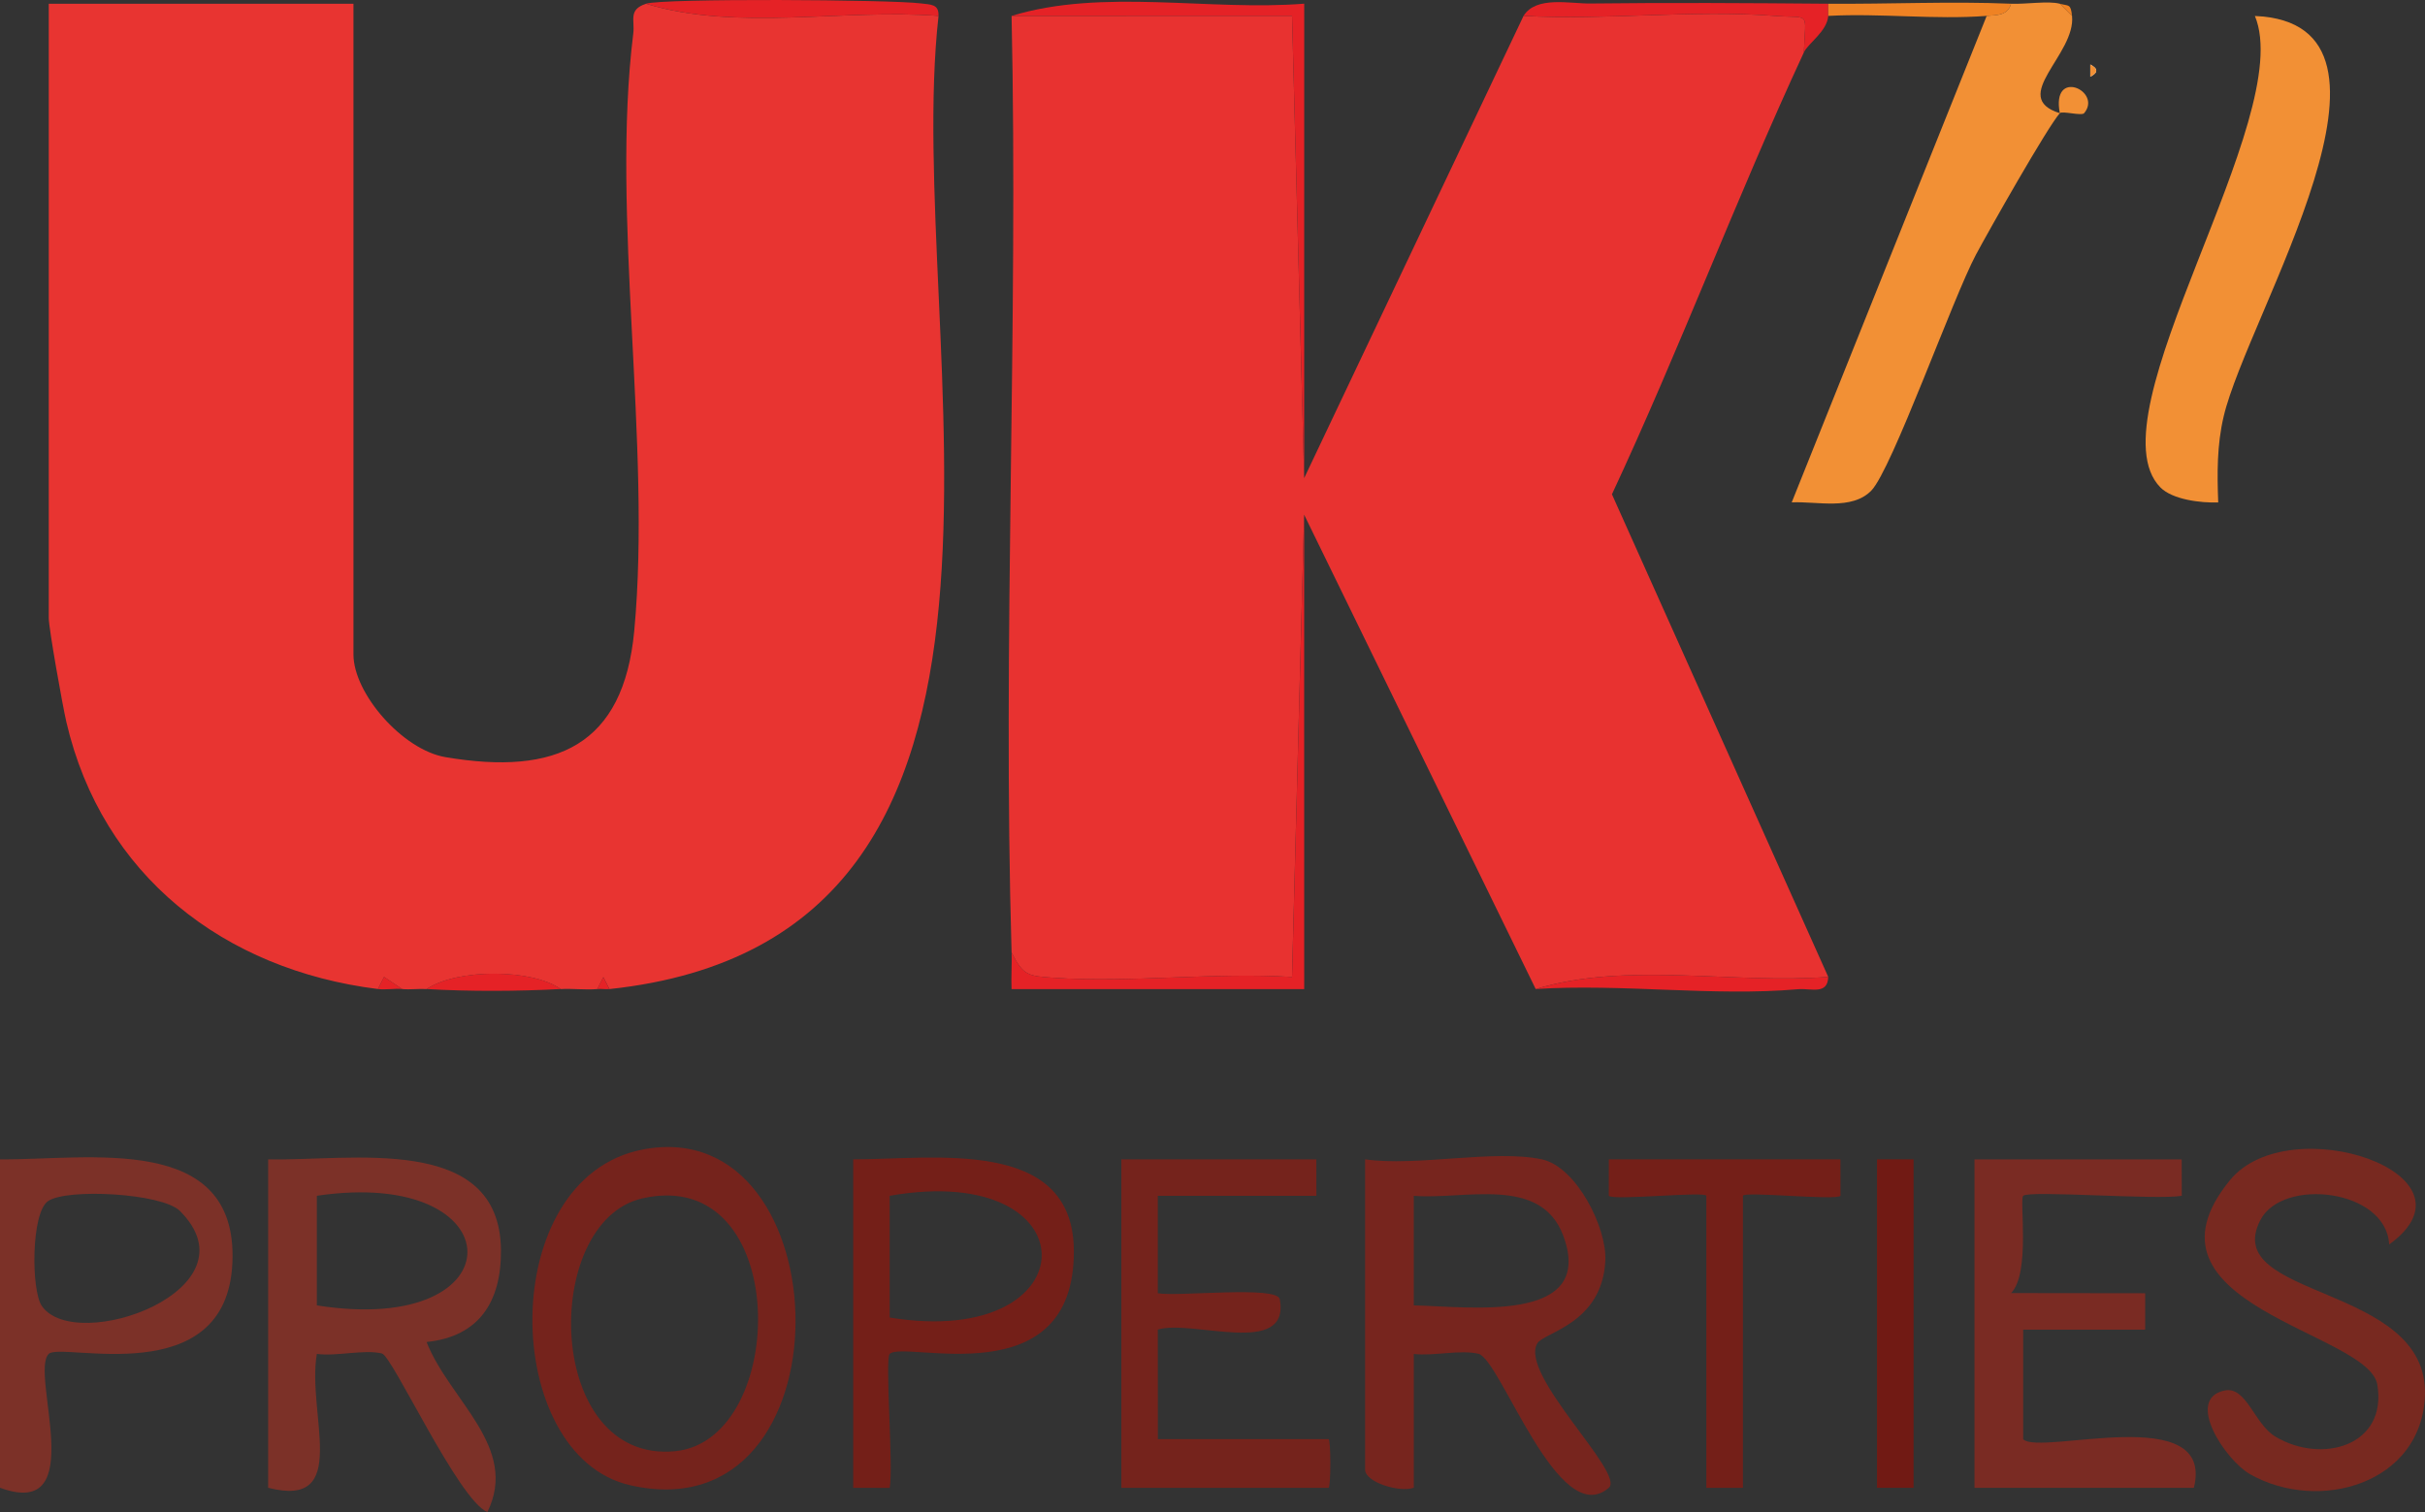 <?xml version="1.0" encoding="UTF-8"?>
<svg id="Layer_2" data-name="Layer 2" xmlns="http://www.w3.org/2000/svg" viewBox="0 0 878.63 547.94">
  <rect x="0" y="0" width="878.63" height="547.94" fill="#333333" stroke="none"/>
  <defs>
    <style>
      .cls-1 {
        fill: #7c3128;
      }

      .cls-2 {
        fill: #77251e;
      }

      .cls-3 {
        fill: #e83431;
      }

      .cls-4 {
        fill: #75231c;
      }

      .cls-5 {
        fill: #fefcfc;
      }

      .cls-6 {
        fill: #782920;
      }

      .cls-7 {
        fill: #711a14;
      }

      .cls-8 {
        fill: #7a2b23;
      }

      .cls-9 {
        fill: #ef8223;
      }

      .cls-10 {
        fill: #e83230;
      }

      .cls-11 {
        fill: #f29035;
      }

      .cls-12 {
        fill: #741f18;
      }

      .cls-13 {
        fill: #e52226;
      }
    </style>
  </defs>
  <g id="Layer_1-2" data-name="Layer 1">
    <g>
      <path class="cls-5" d="M757.36,23.39v4.41c2.87-1.47,2.87-2.94,0-4.41Z"/>
      <path class="cls-3" d="M136.9,358.4c-55.76-6.98-99.9-41.15-112.85-96.74-1.37-5.89-6.38-33.94-6.38-37.71V1.35h110.4v235.83c0,14.09,17.76,34.56,33.37,37.2,40.15,6.78,64.48-4.17,68.37-45.84,6.31-67.7-8.56-150.42-.36-216.4.61-4.88-1.91-8.63,4.61-10.78,32.91,10.09,71.69,1.72,105.99,4.41-13.14,117.43,53.29,334.18-119.23,352.65l-2.21-4.32-2.21,4.32c-4.36.36-8.86-.24-13.25,0-10.33-7.34-37.37-7.52-48.58,0-2.92-.18-5.92.25-8.83,0l-6.58-4.39-2.25,4.39Z"/>
      <path class="cls-10" d="M366.54,5.76l101.59-.02,4.39,167.53L552.01,5.76c29.6,1.69,61.42-2.31,90.75-.01,13.56,1.06,11.37-2.18,10.82,13.24-24.37,52.53-45.01,107.58-69.54,160.13l78.37,174.88c-34.3,2.69-73.08-5.68-105.99,4.41l-83.91-171.91-4.39,167.53c-28.21-1.77-58.64,2.21-86.56.28-8.92-.62-10.84-.74-15.04-9.12-3.28-112.88,2.44-226.49,0-339.42Z"/>
      <path class="cls-11" d="M746.32,1.35l4.42,4.41c1.45,14-22.99,29.47-4.42,35.26-3.21-16.62,15.53-8,8.81-.01-.92,1.09-7.98-.92-8.81.01-4.48,5-25.64,42.39-30.37,51.23-8.33,15.57-30.47,77.91-37.95,85.55-7.07,7.22-19.62,3.81-28.82,4.25L719.82,5.76c3.74-.29,7.64-.12,8.83-4.41,5.32.23,13.54-1.11,17.66,0Z"/>
      <path class="cls-2" d="M558.64,420.12c12.48,2.66,23.63,24.71,23.01,36.78-1.19,22.87-22.28,25.87-24.65,29.9-6.67,11.36,31.92,47.07,25.91,52.32-18.23,15.9-39.22-46.66-47.25-48.54-6.75-1.58-16.05.9-23.41.06v48.48c-4.93,1.84-17.65-1.89-17.65-6.59v-112.41c18.83,2.69,46.69-3.7,64.03,0ZM512.24,473.04c19.34.38,66.1,6.97,54.18-25.2-8.17-22.07-36.02-12.97-54.18-14.51v39.72Z"/>
      <path class="cls-1" d="M97.15,420.12c29.44.72,84.09-9.77,84.36,33,.12,18.51-7.84,31.22-26.95,33.19,8.31,21.18,33.63,38.05,22.03,61.63-10.55-4.43-34.42-56.59-38.22-57.48-6.59-1.54-16.25,1.12-23.57.17-3.75,21.66,12.63,56.28-17.64,48.51v-119.02ZM114.8,473.04c73.43,11.64,72.05-50.4,0-39.72v39.72Z"/>
      <path class="cls-11" d="M803.71,182.07c-6.27.24-16.61-1.01-20.98-5.47-25.48-26.02,49.58-134.04,34.27-170.81,63.39,2.6-2.69,108.36-11.33,145.17-2.44,10.38-2.36,20.6-1.96,31.12Z"/>
      <path class="cls-8" d="M790.48,420.12l.02,13.21c-8.89,1.58-55.45-2.06-57.46,0-1.4,1.44,2.68,28.17-4.39,35.25l48.6.06v13.19s-44.21,0-44.21,0v39.72c6.15,6.12,69.69-14.04,61.85,17.61h-79.49v-119.02h75.07Z"/>
      <path class="cls-4" d="M232.96,416.54c72.74-13.85,76.2,140.02-4.6,121.68-47.12-10.69-48.95-111.49,4.6-121.68ZM232.83,434.24c-37,8.31-35.54,96.32,11.84,91.63,41.33-4.09,42.29-103.79-11.84-91.63Z"/>
      <path class="cls-6" d="M865.65,450.97c-1.06-20.08-38.62-24.41-46.67-8.84-14.91,28.83,61,22.84,59.63,63.48-1.08,31.95-38.27,42.8-63.35,28.62-8.83-5-23.81-27.27-9.26-30.34,7.94-1.67,10.74,12.14,18.47,16.74,16.77,9.98,40.56,3.39,36.89-18.86-3.16-19.12-90.42-28.8-53.41-74.09,21.45-26.25,93-2.21,57.7,23.29Z"/>
      <path class="cls-1" d="M0,420.12c31.82.31,86.21-9.97,84.21,37.37-2,47.28-62.1,28.64-66.57,33.13-6.97,7,15.3,60.61-17.64,48.51v-119.02ZM65.16,438.8c-6.43-6.41-40.93-8.28-47.78-3.53-6.13,4.25-6.14,32.39-2.2,38.02,12.35,17.68,78.59-5.96,49.98-34.49Z"/>
      <path class="cls-4" d="M476.94,420.12l.02,13.21h-57.46s0,35.31,0,35.31c7.56,1.32,43.31-2.87,44.21,2.2,3.76,21.27-31.76,7.15-44.21,10.97l.02,39.7h61.83c.88,0,.88,17.63,0,17.63h-75.07v-119.02h70.66Z"/>
      <path class="cls-12" d="M309.13,420.12c28.93.06,79.69-8.24,79.95,33.01.33,53.41-61.57,32.33-66.72,37.5-1.82,1.83,1.4,40.6,0,48.54l-13.23-.02v-119.02ZM322.35,477.44c72.93,11.9,73.96-57.05,0-44.12v44.12Z"/>
      <path class="cls-12" d="M666.83,420.12l.02,13.21c-1.72,1.8-35.35-1.75-35.35.02v105.79h-13.25v-105.79c0-1.76-33.64,1.78-35.35-.02l.02-13.21h83.91Z"/>
      <rect class="cls-7" x="680.08" y="420.12" width="13.25" height="119.02"/>
      <path class="cls-13" d="M472.52,186.49l.02,171.94h-106.04c-.17-4.4.15-8.84.03-13.25,4.2,8.38,6.12,8.5,15.04,9.12,27.91,1.93,58.34-2.05,86.56-.28l4.39-167.53Z"/>
      <path class="cls-13" d="M366.54,5.76c32.9-10.11,71.71-1.68,106.01-4.43l-.02,171.94-4.39-167.53-101.59.02Z"/>
      <path class="cls-13" d="M662.41,1.35v4.41c-.44,5.67-7.29,9.91-8.83,13.22.54-15.41,2.73-12.17-10.82-13.24-29.32-2.3-61.15,1.7-90.75.01,4.6-7.31,16.76-4.39,24.23-4.48,28.68-.35,57.54-.16,86.18.08Z"/>
      <path class="cls-13" d="M340.04,5.76c-34.3-2.69-73.08,5.68-105.99-4.41,6.14-2.03,88.6-1.52,99.59-.12,3.53.45,6.61.19,6.39,4.53Z"/>
      <path class="cls-13" d="M662.41,354c-.2,6.65-6.29,4.06-10.97,4.47-30.37,2.7-64.23-2.1-95.01-.06,32.91-10.09,71.69-1.72,105.99-4.41Z"/>
      <path class="cls-9" d="M728.66,1.35c-1.19,4.29-5.09,4.12-8.83,4.41-18.88,1.44-38.46-1.02-57.41,0V1.35c21.97.18,44.32-.93,66.24,0Z"/>
      <path class="cls-13" d="M203.14,358.4c-15.07.83-33.54.92-48.58,0,11.21-7.52,38.25-7.34,48.58,0Z"/>
      <path class="cls-13" d="M145.73,358.4c-2.9-.25-5.97.36-8.83,0l2.25-4.39,6.58,4.39Z"/>
      <path class="cls-9" d="M750.74,5.76l-4.42-4.41c3.29.88,3.95-.06,4.42,4.41Z"/>
      <path class="cls-11" d="M757.36,23.39c2.87,1.47,2.87,2.94,0,4.41v-4.41Z"/>
      <path class="cls-13" d="M220.8,358.4c-1.45.16-2.95-.12-4.42,0l2.21-4.32,2.21,4.32Z"/>
    </g>
  </g>
</svg>